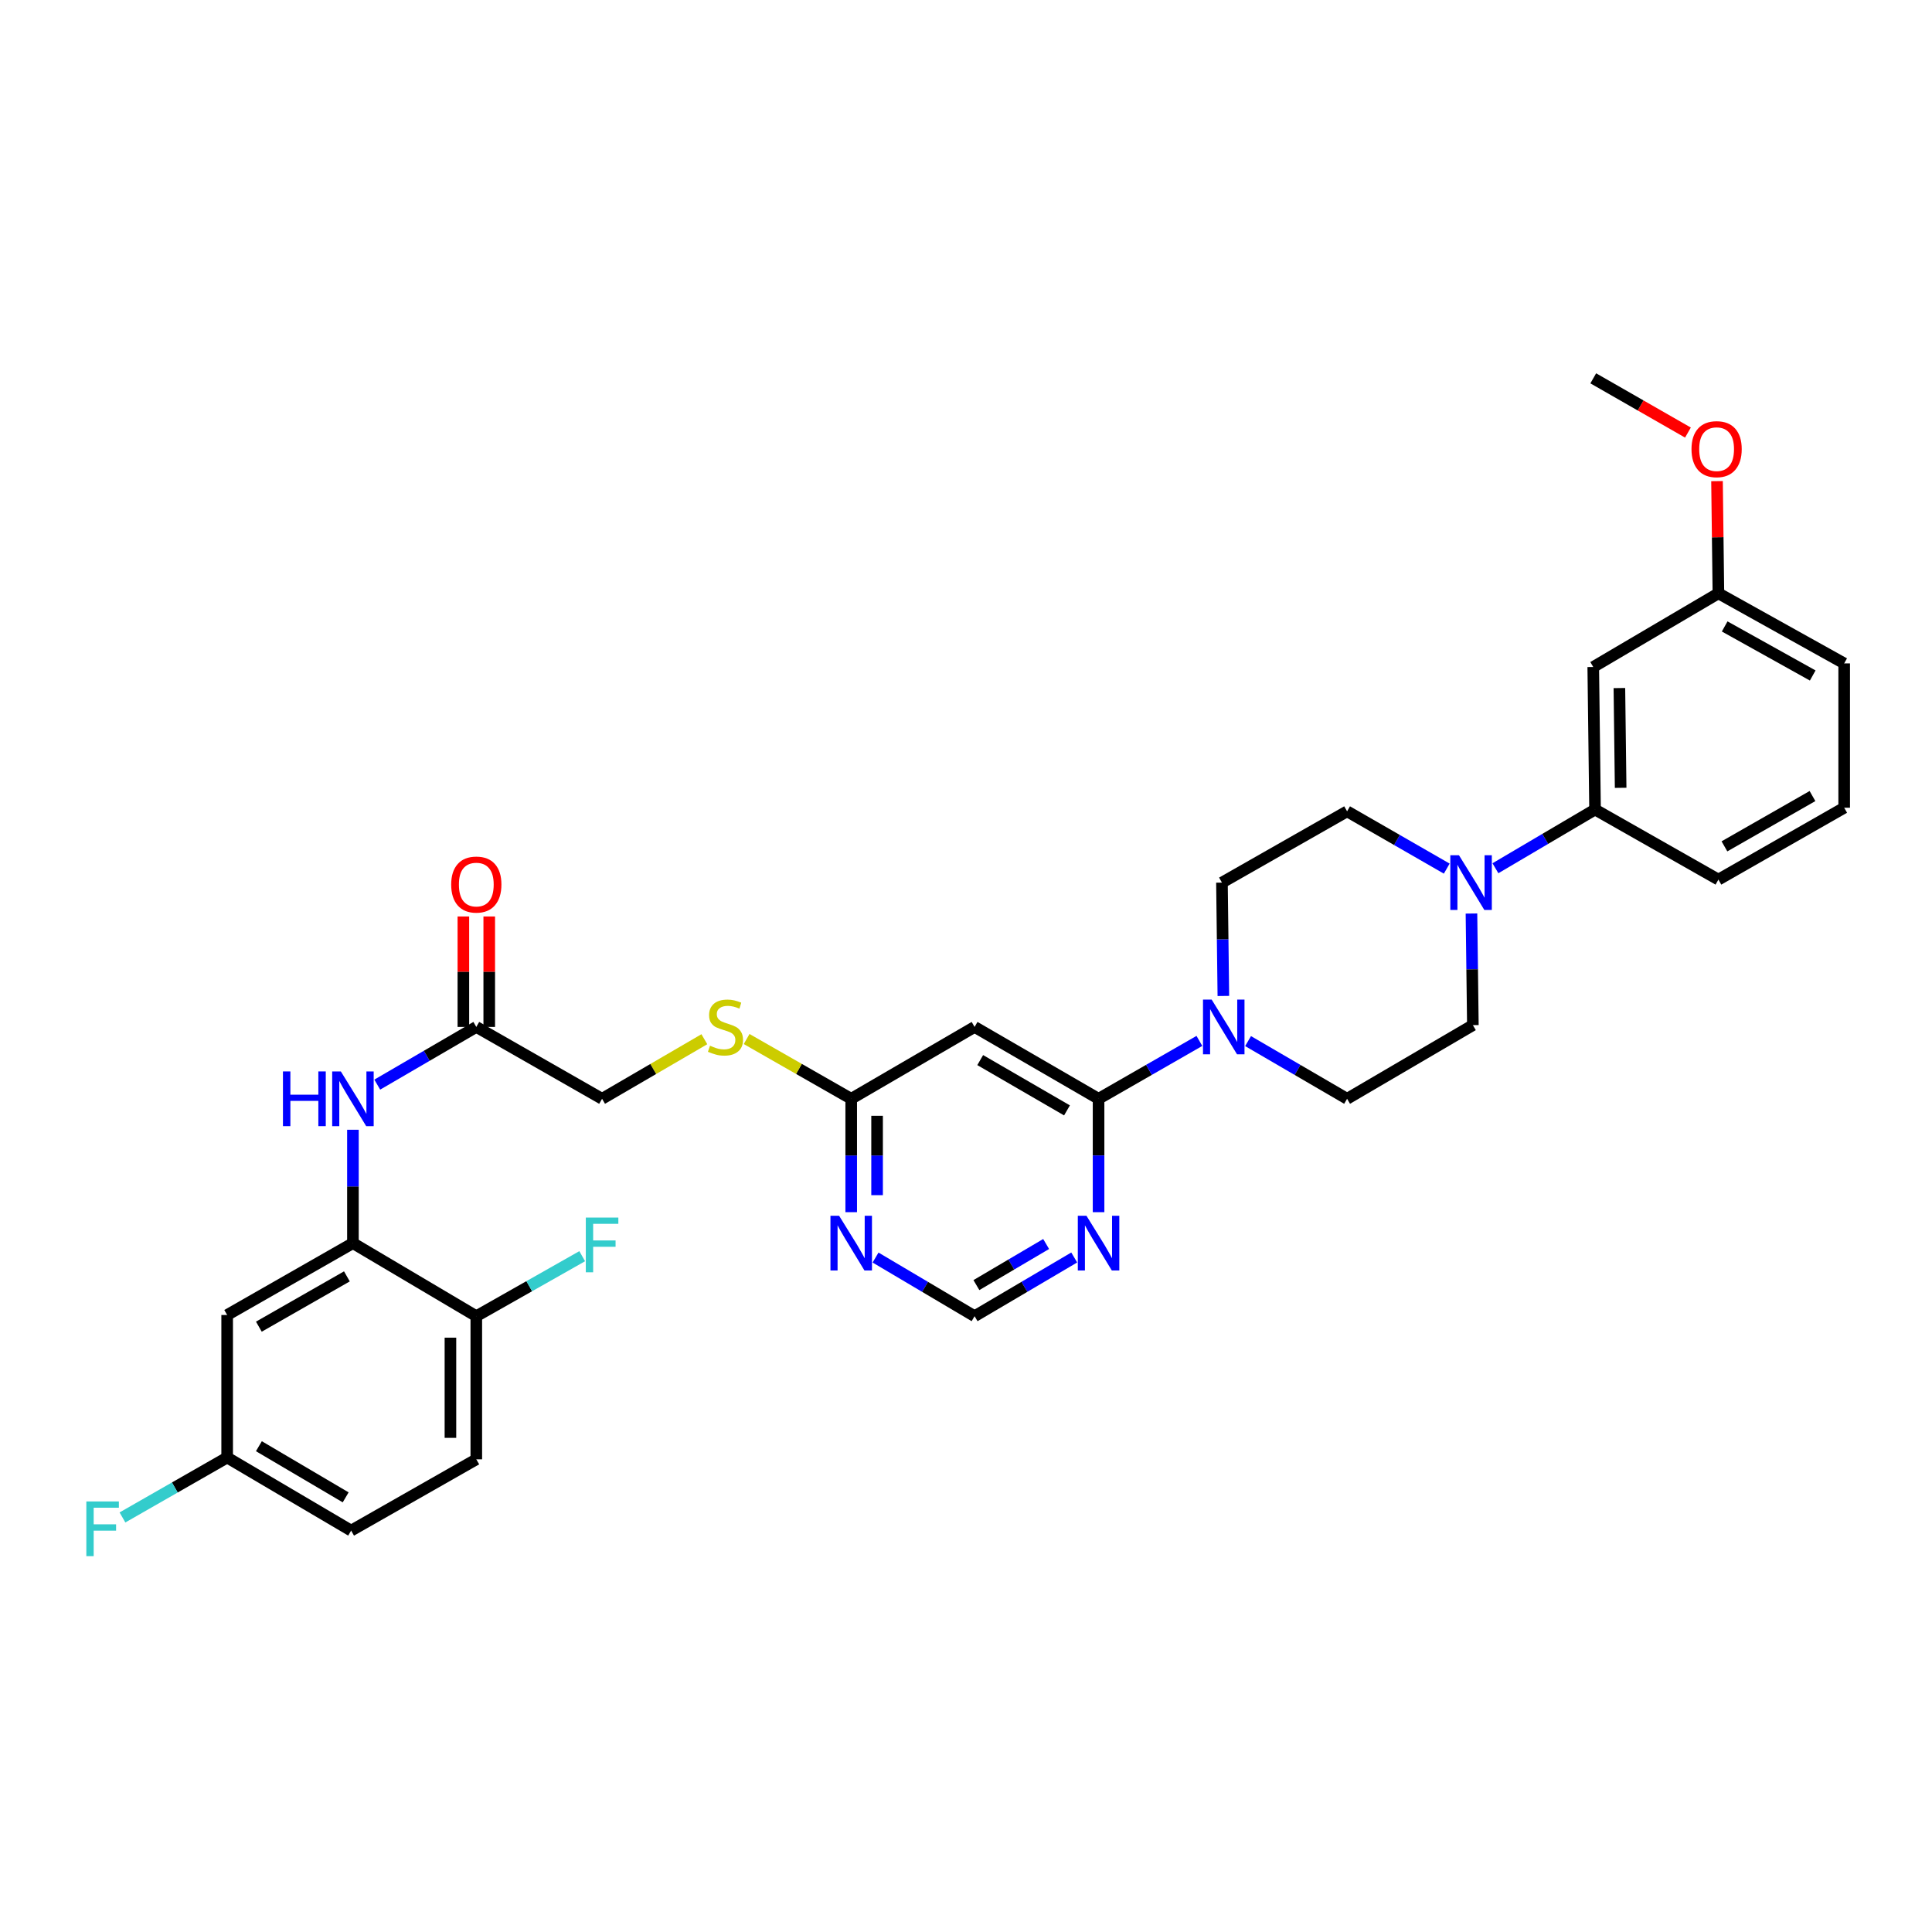 <?xml version='1.0' encoding='iso-8859-1'?>
<svg version='1.1' baseProfile='full'
              xmlns='http://www.w3.org/2000/svg'
                      xmlns:rdkit='http://www.rdkit.org/xml'
                      xmlns:xlink='http://www.w3.org/1999/xlink'
                  xml:space='preserve'
width='1000px' height='1000px' viewBox='0 0 1000 1000'>
<!-- END OF HEADER -->
<rect style='opacity:1.0;fill:#FFFFFF;stroke:none' width='1000' height='1000' x='0' y='0'> </rect>
<path class='bond-0' d='M 568.615,568.733 L 594.709,553.754' style='fill:none;fill-rule:evenodd;stroke:#000000;stroke-width:6px;stroke-linecap:butt;stroke-linejoin:miter;stroke-opacity:1' />
<path class='bond-0' d='M 594.709,553.754 L 620.803,538.775' style='fill:none;fill-rule:evenodd;stroke:#0000FF;stroke-width:6px;stroke-linecap:butt;stroke-linejoin:miter;stroke-opacity:1' />
<path class='bond-2' d='M 568.615,568.733 L 504.444,531.537' style='fill:none;fill-rule:evenodd;stroke:#000000;stroke-width:6px;stroke-linecap:butt;stroke-linejoin:miter;stroke-opacity:1' />
<path class='bond-2' d='M 552.274,574.739 L 507.355,548.702' style='fill:none;fill-rule:evenodd;stroke:#000000;stroke-width:6px;stroke-linecap:butt;stroke-linejoin:miter;stroke-opacity:1' />
<path class='bond-4' d='M 568.615,568.733 L 568.615,598.075' style='fill:none;fill-rule:evenodd;stroke:#000000;stroke-width:6px;stroke-linecap:butt;stroke-linejoin:miter;stroke-opacity:1' />
<path class='bond-4' d='M 568.615,598.075 L 568.615,627.417' style='fill:none;fill-rule:evenodd;stroke:#0000FF;stroke-width:6px;stroke-linecap:butt;stroke-linejoin:miter;stroke-opacity:1' />
<path class='bond-14' d='M 633.211,515.51 L 632.846,486.171' style='fill:none;fill-rule:evenodd;stroke:#0000FF;stroke-width:6px;stroke-linecap:butt;stroke-linejoin:miter;stroke-opacity:1' />
<path class='bond-14' d='M 632.846,486.171 L 632.48,456.833' style='fill:none;fill-rule:evenodd;stroke:#000000;stroke-width:6px;stroke-linecap:butt;stroke-linejoin:miter;stroke-opacity:1' />
<path class='bond-15' d='M 645.998,538.871 L 671.626,553.802' style='fill:none;fill-rule:evenodd;stroke:#0000FF;stroke-width:6px;stroke-linecap:butt;stroke-linejoin:miter;stroke-opacity:1' />
<path class='bond-15' d='M 671.626,553.802 L 697.253,568.733' style='fill:none;fill-rule:evenodd;stroke:#000000;stroke-width:6px;stroke-linecap:butt;stroke-linejoin:miter;stroke-opacity:1' />
<path class='bond-1' d='M 761.626,472.838 L 761.99,501.723' style='fill:none;fill-rule:evenodd;stroke:#0000FF;stroke-width:6px;stroke-linecap:butt;stroke-linejoin:miter;stroke-opacity:1' />
<path class='bond-1' d='M 761.99,501.723 L 762.354,530.608' style='fill:none;fill-rule:evenodd;stroke:#000000;stroke-width:6px;stroke-linecap:butt;stroke-linejoin:miter;stroke-opacity:1' />
<path class='bond-8' d='M 774.026,449.406 L 799.81,434.209' style='fill:none;fill-rule:evenodd;stroke:#0000FF;stroke-width:6px;stroke-linecap:butt;stroke-linejoin:miter;stroke-opacity:1' />
<path class='bond-8' d='M 799.81,434.209 L 825.594,419.012' style='fill:none;fill-rule:evenodd;stroke:#000000;stroke-width:6px;stroke-linecap:butt;stroke-linejoin:miter;stroke-opacity:1' />
<path class='bond-33' d='M 748.834,449.595 L 723.043,434.769' style='fill:none;fill-rule:evenodd;stroke:#0000FF;stroke-width:6px;stroke-linecap:butt;stroke-linejoin:miter;stroke-opacity:1' />
<path class='bond-33' d='M 723.043,434.769 L 697.253,419.942' style='fill:none;fill-rule:evenodd;stroke:#000000;stroke-width:6px;stroke-linecap:butt;stroke-linejoin:miter;stroke-opacity:1' />
<path class='bond-7' d='M 504.444,531.537 L 440.586,568.733' style='fill:none;fill-rule:evenodd;stroke:#000000;stroke-width:6px;stroke-linecap:butt;stroke-linejoin:miter;stroke-opacity:1' />
<path class='bond-3' d='M 182.677,643.445 L 182.677,614.103' style='fill:none;fill-rule:evenodd;stroke:#000000;stroke-width:6px;stroke-linecap:butt;stroke-linejoin:miter;stroke-opacity:1' />
<path class='bond-3' d='M 182.677,614.103 L 182.677,584.761' style='fill:none;fill-rule:evenodd;stroke:#0000FF;stroke-width:6px;stroke-linecap:butt;stroke-linejoin:miter;stroke-opacity:1' />
<path class='bond-10' d='M 182.677,643.445 L 117.577,680.641' style='fill:none;fill-rule:evenodd;stroke:#000000;stroke-width:6px;stroke-linecap:butt;stroke-linejoin:miter;stroke-opacity:1' />
<path class='bond-10' d='M 179.555,660.651 L 133.985,686.688' style='fill:none;fill-rule:evenodd;stroke:#000000;stroke-width:6px;stroke-linecap:butt;stroke-linejoin:miter;stroke-opacity:1' />
<path class='bond-13' d='M 182.677,643.445 L 246.535,681.259' style='fill:none;fill-rule:evenodd;stroke:#000000;stroke-width:6px;stroke-linecap:butt;stroke-linejoin:miter;stroke-opacity:1' />
<path class='bond-11' d='M 556.013,650.871 L 530.229,666.065' style='fill:none;fill-rule:evenodd;stroke:#0000FF;stroke-width:6px;stroke-linecap:butt;stroke-linejoin:miter;stroke-opacity:1' />
<path class='bond-11' d='M 530.229,666.065 L 504.444,681.259' style='fill:none;fill-rule:evenodd;stroke:#000000;stroke-width:6px;stroke-linecap:butt;stroke-linejoin:miter;stroke-opacity:1' />
<path class='bond-11' d='M 541.48,643.893 L 523.431,654.528' style='fill:none;fill-rule:evenodd;stroke:#0000FF;stroke-width:6px;stroke-linecap:butt;stroke-linejoin:miter;stroke-opacity:1' />
<path class='bond-11' d='M 523.431,654.528 L 505.382,665.164' style='fill:none;fill-rule:evenodd;stroke:#000000;stroke-width:6px;stroke-linecap:butt;stroke-linejoin:miter;stroke-opacity:1' />
<path class='bond-5' d='M 195.265,561.401 L 220.9,546.469' style='fill:none;fill-rule:evenodd;stroke:#0000FF;stroke-width:6px;stroke-linecap:butt;stroke-linejoin:miter;stroke-opacity:1' />
<path class='bond-5' d='M 220.9,546.469 L 246.535,531.537' style='fill:none;fill-rule:evenodd;stroke:#000000;stroke-width:6px;stroke-linecap:butt;stroke-linejoin:miter;stroke-opacity:1' />
<path class='bond-6' d='M 453.182,650.904 L 478.813,666.081' style='fill:none;fill-rule:evenodd;stroke:#0000FF;stroke-width:6px;stroke-linecap:butt;stroke-linejoin:miter;stroke-opacity:1' />
<path class='bond-6' d='M 478.813,666.081 L 504.444,681.259' style='fill:none;fill-rule:evenodd;stroke:#000000;stroke-width:6px;stroke-linecap:butt;stroke-linejoin:miter;stroke-opacity:1' />
<path class='bond-32' d='M 440.586,627.417 L 440.586,598.075' style='fill:none;fill-rule:evenodd;stroke:#0000FF;stroke-width:6px;stroke-linecap:butt;stroke-linejoin:miter;stroke-opacity:1' />
<path class='bond-32' d='M 440.586,598.075 L 440.586,568.733' style='fill:none;fill-rule:evenodd;stroke:#000000;stroke-width:6px;stroke-linecap:butt;stroke-linejoin:miter;stroke-opacity:1' />
<path class='bond-32' d='M 453.977,618.615 L 453.977,598.075' style='fill:none;fill-rule:evenodd;stroke:#0000FF;stroke-width:6px;stroke-linecap:butt;stroke-linejoin:miter;stroke-opacity:1' />
<path class='bond-32' d='M 453.977,598.075 L 453.977,577.536' style='fill:none;fill-rule:evenodd;stroke:#000000;stroke-width:6px;stroke-linecap:butt;stroke-linejoin:miter;stroke-opacity:1' />
<path class='bond-18' d='M 440.586,568.733 L 413.521,553.266' style='fill:none;fill-rule:evenodd;stroke:#000000;stroke-width:6px;stroke-linecap:butt;stroke-linejoin:miter;stroke-opacity:1' />
<path class='bond-18' d='M 413.521,553.266 L 386.455,537.798' style='fill:none;fill-rule:evenodd;stroke:#CCCC00;stroke-width:6px;stroke-linecap:butt;stroke-linejoin:miter;stroke-opacity:1' />
<path class='bond-12' d='M 825.594,419.012 L 824.665,345.238' style='fill:none;fill-rule:evenodd;stroke:#000000;stroke-width:6px;stroke-linecap:butt;stroke-linejoin:miter;stroke-opacity:1' />
<path class='bond-12' d='M 838.844,407.777 L 838.194,356.135' style='fill:none;fill-rule:evenodd;stroke:#000000;stroke-width:6px;stroke-linecap:butt;stroke-linejoin:miter;stroke-opacity:1' />
<path class='bond-28' d='M 825.594,419.012 L 889.445,455.278' style='fill:none;fill-rule:evenodd;stroke:#000000;stroke-width:6px;stroke-linecap:butt;stroke-linejoin:miter;stroke-opacity:1' />
<path class='bond-9' d='M 246.535,531.537 L 311.635,568.733' style='fill:none;fill-rule:evenodd;stroke:#000000;stroke-width:6px;stroke-linecap:butt;stroke-linejoin:miter;stroke-opacity:1' />
<path class='bond-19' d='M 253.23,531.537 L 253.23,502.952' style='fill:none;fill-rule:evenodd;stroke:#000000;stroke-width:6px;stroke-linecap:butt;stroke-linejoin:miter;stroke-opacity:1' />
<path class='bond-19' d='M 253.23,502.952 L 253.23,474.367' style='fill:none;fill-rule:evenodd;stroke:#FF0000;stroke-width:6px;stroke-linecap:butt;stroke-linejoin:miter;stroke-opacity:1' />
<path class='bond-19' d='M 239.84,531.537 L 239.84,502.952' style='fill:none;fill-rule:evenodd;stroke:#000000;stroke-width:6px;stroke-linecap:butt;stroke-linejoin:miter;stroke-opacity:1' />
<path class='bond-19' d='M 239.84,502.952 L 239.84,474.367' style='fill:none;fill-rule:evenodd;stroke:#FF0000;stroke-width:6px;stroke-linecap:butt;stroke-linejoin:miter;stroke-opacity:1' />
<path class='bond-21' d='M 117.577,680.641 L 117.577,754.416' style='fill:none;fill-rule:evenodd;stroke:#000000;stroke-width:6px;stroke-linecap:butt;stroke-linejoin:miter;stroke-opacity:1' />
<path class='bond-23' d='M 824.665,345.238 L 889.445,307.104' style='fill:none;fill-rule:evenodd;stroke:#000000;stroke-width:6px;stroke-linecap:butt;stroke-linejoin:miter;stroke-opacity:1' />
<path class='bond-20' d='M 246.535,681.259 L 246.535,755.346' style='fill:none;fill-rule:evenodd;stroke:#000000;stroke-width:6px;stroke-linecap:butt;stroke-linejoin:miter;stroke-opacity:1' />
<path class='bond-20' d='M 233.144,692.372 L 233.144,744.233' style='fill:none;fill-rule:evenodd;stroke:#000000;stroke-width:6px;stroke-linecap:butt;stroke-linejoin:miter;stroke-opacity:1' />
<path class='bond-24' d='M 246.535,681.259 L 273.94,665.732' style='fill:none;fill-rule:evenodd;stroke:#000000;stroke-width:6px;stroke-linecap:butt;stroke-linejoin:miter;stroke-opacity:1' />
<path class='bond-24' d='M 273.94,665.732 L 301.345,650.205' style='fill:none;fill-rule:evenodd;stroke:#33CCCC;stroke-width:6px;stroke-linecap:butt;stroke-linejoin:miter;stroke-opacity:1' />
<path class='bond-16' d='M 632.48,456.833 L 697.253,419.942' style='fill:none;fill-rule:evenodd;stroke:#000000;stroke-width:6px;stroke-linecap:butt;stroke-linejoin:miter;stroke-opacity:1' />
<path class='bond-17' d='M 697.253,568.733 L 762.354,530.608' style='fill:none;fill-rule:evenodd;stroke:#000000;stroke-width:6px;stroke-linecap:butt;stroke-linejoin:miter;stroke-opacity:1' />
<path class='bond-22' d='M 364.573,537.902 L 338.104,553.318' style='fill:none;fill-rule:evenodd;stroke:#CCCC00;stroke-width:6px;stroke-linecap:butt;stroke-linejoin:miter;stroke-opacity:1' />
<path class='bond-22' d='M 338.104,553.318 L 311.635,568.733' style='fill:none;fill-rule:evenodd;stroke:#000000;stroke-width:6px;stroke-linecap:butt;stroke-linejoin:miter;stroke-opacity:1' />
<path class='bond-25' d='M 246.535,755.346 L 181.747,792.237' style='fill:none;fill-rule:evenodd;stroke:#000000;stroke-width:6px;stroke-linecap:butt;stroke-linejoin:miter;stroke-opacity:1' />
<path class='bond-26' d='M 117.577,754.416 L 90.481,769.921' style='fill:none;fill-rule:evenodd;stroke:#000000;stroke-width:6px;stroke-linecap:butt;stroke-linejoin:miter;stroke-opacity:1' />
<path class='bond-26' d='M 90.481,769.921 L 63.386,785.426' style='fill:none;fill-rule:evenodd;stroke:#33CCCC;stroke-width:6px;stroke-linecap:butt;stroke-linejoin:miter;stroke-opacity:1' />
<path class='bond-35' d='M 117.577,754.416 L 181.747,792.237' style='fill:none;fill-rule:evenodd;stroke:#000000;stroke-width:6px;stroke-linecap:butt;stroke-linejoin:miter;stroke-opacity:1' />
<path class='bond-35' d='M 134.001,748.553 L 178.921,775.027' style='fill:none;fill-rule:evenodd;stroke:#000000;stroke-width:6px;stroke-linecap:butt;stroke-linejoin:miter;stroke-opacity:1' />
<path class='bond-27' d='M 889.445,307.104 L 889.084,278.066' style='fill:none;fill-rule:evenodd;stroke:#000000;stroke-width:6px;stroke-linecap:butt;stroke-linejoin:miter;stroke-opacity:1' />
<path class='bond-27' d='M 889.084,278.066 L 888.722,249.028' style='fill:none;fill-rule:evenodd;stroke:#FF0000;stroke-width:6px;stroke-linecap:butt;stroke-linejoin:miter;stroke-opacity:1' />
<path class='bond-34' d='M 889.445,307.104 L 954.545,343.378' style='fill:none;fill-rule:evenodd;stroke:#000000;stroke-width:6px;stroke-linecap:butt;stroke-linejoin:miter;stroke-opacity:1' />
<path class='bond-34' d='M 892.692,324.243 L 938.263,349.634' style='fill:none;fill-rule:evenodd;stroke:#000000;stroke-width:6px;stroke-linecap:butt;stroke-linejoin:miter;stroke-opacity:1' />
<path class='bond-31' d='M 873.676,223.899 L 849.17,209.86' style='fill:none;fill-rule:evenodd;stroke:#FF0000;stroke-width:6px;stroke-linecap:butt;stroke-linejoin:miter;stroke-opacity:1' />
<path class='bond-31' d='M 849.17,209.86 L 824.665,195.822' style='fill:none;fill-rule:evenodd;stroke:#000000;stroke-width:6px;stroke-linecap:butt;stroke-linejoin:miter;stroke-opacity:1' />
<path class='bond-29' d='M 889.445,455.278 L 954.545,418.082' style='fill:none;fill-rule:evenodd;stroke:#000000;stroke-width:6px;stroke-linecap:butt;stroke-linejoin:miter;stroke-opacity:1' />
<path class='bond-29' d='M 892.567,438.072 L 938.137,412.035' style='fill:none;fill-rule:evenodd;stroke:#000000;stroke-width:6px;stroke-linecap:butt;stroke-linejoin:miter;stroke-opacity:1' />
<path class='bond-30' d='M 954.545,418.082 L 954.545,343.378' style='fill:none;fill-rule:evenodd;stroke:#000000;stroke-width:6px;stroke-linecap:butt;stroke-linejoin:miter;stroke-opacity:1' />
<path  class='atom-1' d='M 627.15 517.377
L 636.43 532.377
Q 637.35 533.857, 638.83 536.537
Q 640.31 539.217, 640.39 539.377
L 640.39 517.377
L 644.15 517.377
L 644.15 545.697
L 640.27 545.697
L 630.31 529.297
Q 629.15 527.377, 627.91 525.177
Q 626.71 522.977, 626.35 522.297
L 626.35 545.697
L 622.67 545.697
L 622.67 517.377
L 627.15 517.377
' fill='#0000FF'/>
<path  class='atom-2' d='M 755.164 442.673
L 764.444 457.673
Q 765.364 459.153, 766.844 461.833
Q 768.324 464.513, 768.404 464.673
L 768.404 442.673
L 772.164 442.673
L 772.164 470.993
L 768.284 470.993
L 758.324 454.593
Q 757.164 452.673, 755.924 450.473
Q 754.724 448.273, 754.364 447.593
L 754.364 470.993
L 750.684 470.993
L 750.684 442.673
L 755.164 442.673
' fill='#0000FF'/>
<path  class='atom-5' d='M 562.355 629.285
L 571.635 644.285
Q 572.555 645.765, 574.035 648.445
Q 575.515 651.125, 575.595 651.285
L 575.595 629.285
L 579.355 629.285
L 579.355 657.605
L 575.475 657.605
L 565.515 641.205
Q 564.355 639.285, 563.115 637.085
Q 561.915 634.885, 561.555 634.205
L 561.555 657.605
L 557.875 657.605
L 557.875 629.285
L 562.355 629.285
' fill='#0000FF'/>
<path  class='atom-6' d='M 146.457 554.573
L 150.297 554.573
L 150.297 566.613
L 164.777 566.613
L 164.777 554.573
L 168.617 554.573
L 168.617 582.893
L 164.777 582.893
L 164.777 569.813
L 150.297 569.813
L 150.297 582.893
L 146.457 582.893
L 146.457 554.573
' fill='#0000FF'/>
<path  class='atom-6' d='M 176.417 554.573
L 185.697 569.573
Q 186.617 571.053, 188.097 573.733
Q 189.577 576.413, 189.657 576.573
L 189.657 554.573
L 193.417 554.573
L 193.417 582.893
L 189.537 582.893
L 179.577 566.493
Q 178.417 564.573, 177.177 562.373
Q 175.977 560.173, 175.617 559.493
L 175.617 582.893
L 171.937 582.893
L 171.937 554.573
L 176.417 554.573
' fill='#0000FF'/>
<path  class='atom-7' d='M 434.326 629.285
L 443.606 644.285
Q 444.526 645.765, 446.006 648.445
Q 447.486 651.125, 447.566 651.285
L 447.566 629.285
L 451.326 629.285
L 451.326 657.605
L 447.446 657.605
L 437.486 641.205
Q 436.326 639.285, 435.086 637.085
Q 433.886 634.885, 433.526 634.205
L 433.526 657.605
L 429.846 657.605
L 429.846 629.285
L 434.326 629.285
' fill='#0000FF'/>
<path  class='atom-19' d='M 367.501 541.257
Q 367.821 541.377, 369.141 541.937
Q 370.461 542.497, 371.901 542.857
Q 373.381 543.177, 374.821 543.177
Q 377.501 543.177, 379.061 541.897
Q 380.621 540.577, 380.621 538.297
Q 380.621 536.737, 379.821 535.777
Q 379.061 534.817, 377.861 534.297
Q 376.661 533.777, 374.661 533.177
Q 372.141 532.417, 370.621 531.697
Q 369.141 530.977, 368.061 529.457
Q 367.021 527.937, 367.021 525.377
Q 367.021 521.817, 369.421 519.617
Q 371.861 517.417, 376.661 517.417
Q 379.941 517.417, 383.661 518.977
L 382.741 522.057
Q 379.341 520.657, 376.781 520.657
Q 374.021 520.657, 372.501 521.817
Q 370.981 522.937, 371.021 524.897
Q 371.021 526.417, 371.781 527.337
Q 372.581 528.257, 373.701 528.777
Q 374.861 529.297, 376.781 529.897
Q 379.341 530.697, 380.861 531.497
Q 382.381 532.297, 383.461 533.937
Q 384.581 535.537, 384.581 538.297
Q 384.581 542.217, 381.941 544.337
Q 379.341 546.417, 374.981 546.417
Q 372.461 546.417, 370.541 545.857
Q 368.661 545.337, 366.421 544.417
L 367.501 541.257
' fill='#CCCC00'/>
<path  class='atom-20' d='M 233.535 457.843
Q 233.535 451.043, 236.895 447.243
Q 240.255 443.443, 246.535 443.443
Q 252.815 443.443, 256.175 447.243
Q 259.535 451.043, 259.535 457.843
Q 259.535 464.723, 256.135 468.643
Q 252.735 472.523, 246.535 472.523
Q 240.295 472.523, 236.895 468.643
Q 233.535 464.763, 233.535 457.843
M 246.535 469.323
Q 250.855 469.323, 253.175 466.443
Q 255.535 463.523, 255.535 457.843
Q 255.535 452.283, 253.175 449.483
Q 250.855 446.643, 246.535 446.643
Q 242.215 446.643, 239.855 449.443
Q 237.535 452.243, 237.535 457.843
Q 237.535 463.563, 239.855 466.443
Q 242.215 469.323, 246.535 469.323
' fill='#FF0000'/>
<path  class='atom-25' d='M 303.215 630.215
L 320.055 630.215
L 320.055 633.455
L 307.015 633.455
L 307.015 642.055
L 318.615 642.055
L 318.615 645.335
L 307.015 645.335
L 307.015 658.535
L 303.215 658.535
L 303.215 630.215
' fill='#33CCCC'/>
<path  class='atom-27' d='M 44.689 777.147
L 61.529 777.147
L 61.529 780.387
L 48.489 780.387
L 48.489 788.987
L 60.089 788.987
L 60.089 792.267
L 48.489 792.267
L 48.489 805.467
L 44.689 805.467
L 44.689 777.147
' fill='#33CCCC'/>
<path  class='atom-28' d='M 875.515 232.48
Q 875.515 225.68, 878.875 221.88
Q 882.235 218.08, 888.515 218.08
Q 894.795 218.08, 898.155 221.88
Q 901.515 225.68, 901.515 232.48
Q 901.515 239.36, 898.115 243.28
Q 894.715 247.16, 888.515 247.16
Q 882.275 247.16, 878.875 243.28
Q 875.515 239.4, 875.515 232.48
M 888.515 243.96
Q 892.835 243.96, 895.155 241.08
Q 897.515 238.16, 897.515 232.48
Q 897.515 226.92, 895.155 224.12
Q 892.835 221.28, 888.515 221.28
Q 884.195 221.28, 881.835 224.08
Q 879.515 226.88, 879.515 232.48
Q 879.515 238.2, 881.835 241.08
Q 884.195 243.96, 888.515 243.96
' fill='#FF0000'/>
</svg>
